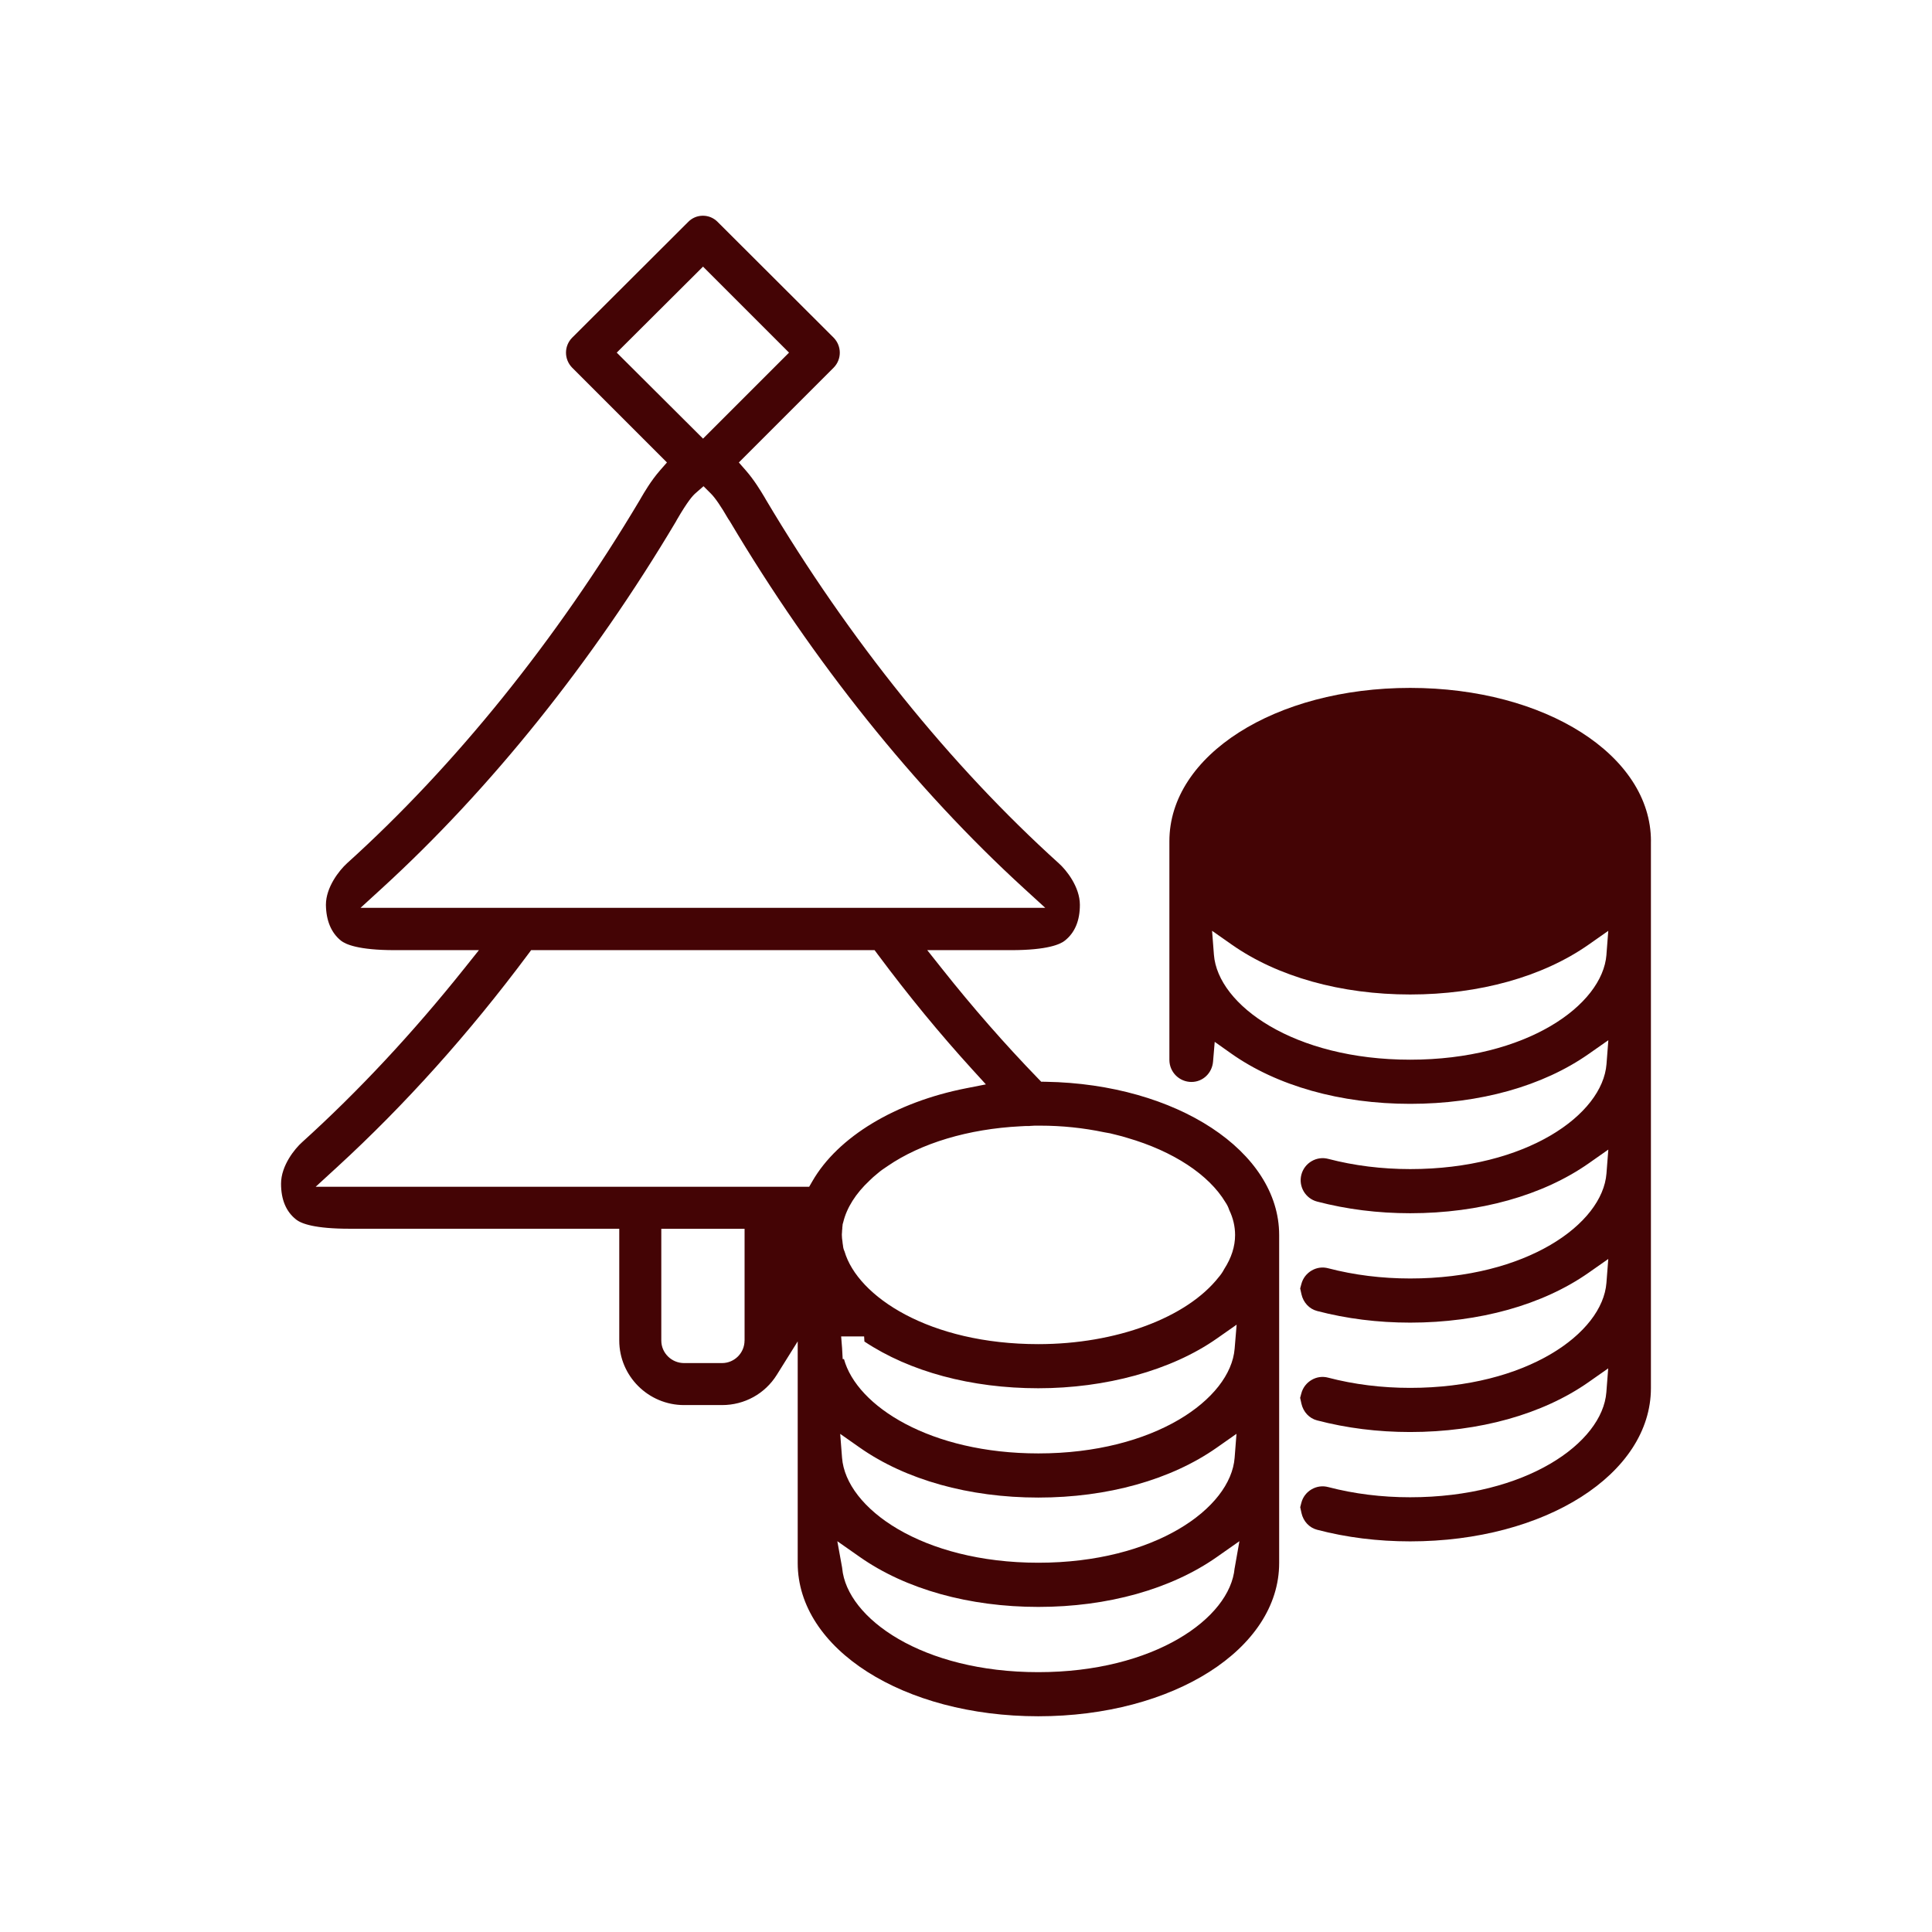 <?xml version="1.0" encoding="UTF-8"?>
<svg id="Ebene_1" data-name="Ebene 1" xmlns="http://www.w3.org/2000/svg" viewBox="0 0 512 512">
  <defs>
    <style>
      .cls-1 {
        fill: #440405;
      }
    </style>
  </defs>
  <path class="cls-1" d="M338.99,327.29c0-22.17-27.16-40.01-61.83-40.61l-1.24-.02-.86-.89c-8.73-9.01-17.3-18.8-25.47-29.11l-3.86-4.86h22.21c9.7,0,13.09-1.58,14.25-2.52,2.66-2.1,3.99-5.29,3.99-9.49,0-4.79-3.65-9.29-5.57-10.99-28.75-25.97-55.59-59.28-77.62-96.36l-.38-.66c-1.02-1.71-2.74-4.57-4.96-7.11l-1.85-2.11,25.13-25.13c2.17-2.21,2.17-5.72-.02-7.96l-30.7-30.63c-1.06-1.09-2.45-1.67-3.93-1.67s-2.87.58-3.91,1.65l-30.75,30.68c-2.17,2.21-2.17,5.72.02,7.95l25.11,25.11-1.85,2.11c-2.41,2.76-4.25,5.95-5.04,7.31l-.28.49c-22.09,37.1-48.92,70.39-77.62,96.31-2.07,1.89-5.59,6.34-5.59,11.01.06,4.19,1.4,7.4,3.98,9.49,1.16.94,4.56,2.52,14.26,2.52h22.31l-3.89,4.87c-13.65,17.1-28.1,32.58-42.95,46.01-1.95,1.73-5.6,6.22-5.6,11.01,0,4.21,1.33,7.39,3.96,9.47,1.4,1.14,4.99,2.47,14.28,2.47h71.39v29.62c0,9.43,7.71,17.11,17.18,17.11h10.05c5.96,0,11.38-2.99,14.52-8.01l5.54-8.87v30.04s0,.04,0,.05v28.65c0,22.77,28.01,40.61,63.76,40.61s63.83-17.84,63.83-40.61v-86.94ZM327.19,357.43c-1.1,13.34-21.3,27.74-52.01,27.74-28.62,0-48.1-12.5-51.52-25h-.34l-.15-2.69s0-.05,0-.08l-.26-3.24h6.09l.08,1.36c12.02,7.99,28.31,12.38,46.08,12.38s35.2-4.68,47.32-13.18l5.24-3.67-.53,6.38ZM327.68,379.99l-.49,6.33c-1.03,13.38-21.21,27.82-52.02,27.82s-50.99-14.44-52.02-27.82l-.49-6.33,5.2,3.65c12.16,8.53,28.96,13.23,47.3,13.23s35.14-4.7,47.3-13.23l5.2-3.65ZM272.95,298.38c.74-.07,1.49-.07,2.21-.07h.5c5.74,0,11.44.59,16.95,1.75,1.05.15,2.12.38,3.18.68,1.09.24,2.09.55,2.99.82,12.13,3.52,21.61,9.75,26,17.1.42.62.75,1.28.98,2.01,1.03,2.13,1.55,4.36,1.55,6.63,0,3.02-.97,6.05-2.88,9.01-.4.77-.87,1.46-1.42,2.1-8.48,10.82-27.25,17.8-47.84,17.8-28.85,0-47.88-12.6-51.37-24.59-.23-.48-.36-.99-.4-1.52-.06-.35-.12-.73-.15-1.16-.07-.45-.15-.99-.15-1.64v-.21c0-.19.01-.37.04-.54,0-.32.03-.62.07-.9,0-.25.01-.48.05-.68,0-.37.07-.73.21-1.08.91-3.8,3.31-7.61,6.96-11.02.63-.63,1.31-1.24,2.1-1.87.85-.75,1.78-1.37,2.68-1.97,8.9-6.1,21.42-9.85,35.22-10.55.84-.07,1.7-.08,2.53-.08ZM163.44,93.45l22.87-22.79,22.79,22.79-22.79,22.79-22.87-22.79ZM95.54,240.59l5.7-5.21c28.84-26.38,55.76-59.96,77.86-97.12l.33-.6c2.86-4.91,4.16-6.32,4.9-6.96l2.11-1.85,1.99,1.99c1.11,1.12,2.64,3.34,4.53,6.62l.46.69c22.07,37.18,49,70.81,77.89,97.23l5.7,5.21H95.54ZM197.31,355.26c0,3.29-2.68,5.97-5.97,5.97h-10.05c-3.33,0-6.04-2.68-6.04-5.97v-29.62h22.07v29.62ZM215.31,313l-.87,1.5H83.66l5.68-5.21c17.95-16.46,34.95-35.4,50.52-56.29l.9-1.21h91.01l.9,1.21c8.2,11.01,16.39,20.96,25.01,30.43l3.59,3.94-5.23,1.03c-18.75,3.68-33.98,12.88-40.74,24.61ZM327.19,415.57c-1.2,13.3-21.35,27.57-52.04,27.57s-50.7-14.23-51.96-27.51l-.03-.24-1.26-6.95,5.98,4.19c12.16,8.53,28.96,13.22,47.3,13.22s35.16-4.7,47.32-13.24l5.96-4.18-1.26,7.14Z"/>
  <path class="cls-1" d="M437.52,222.92c0-22.78-28.03-40.62-63.81-40.62s-63.81,17.84-63.81,40.62v57.96c0,3.23,2.62,5.85,5.85,5.85,3,0,5.46-2.32,5.72-5.39l.44-5.24,4.29,3.04c12.18,8.63,29.06,13.39,47.52,13.39s35.14-4.7,47.3-13.22l5.21-3.65-.49,6.34c-1.04,13.38-21.22,27.82-52.01,27.82-7.54,0-14.85-.91-21.71-2.7-1.5-.4-3.06-.19-4.41.59-1.36.79-2.33,2.06-2.73,3.58-.82,3.12,1.06,6.33,4.17,7.14,7.82,2.05,16.12,3.09,24.67,3.09,18.34,0,35.14-4.7,47.3-13.22l5.2-3.65-.49,6.34c-1.04,13.38-21.22,27.82-52.01,27.82-7.54,0-14.85-.91-21.71-2.7-1.5-.41-3.05-.2-4.39.58-1.37.79-2.34,2.06-2.74,3.57l-.32,1.19.34,1.54c.49,2.19,2.07,3.89,4.13,4.43h0c7.82,2.05,16.12,3.09,24.67,3.09,18.34,0,35.14-4.7,47.3-13.22l5.21-3.65-.49,6.34c-1.04,13.38-21.22,27.82-52.01,27.82-7.54,0-14.85-.91-21.71-2.7-1.5-.41-3.05-.2-4.39.58-1.36.79-2.34,2.06-2.74,3.57l-.32,1.19.34,1.54c.49,2.19,2.07,3.89,4.13,4.43,7.82,2.05,16.12,3.09,24.67,3.09,18.34,0,35.14-4.7,47.3-13.22l5.2-3.65-.49,6.34c-1.04,13.38-21.22,27.82-52.01,27.82-7.55,0-14.84-.91-21.69-2.7-1.5-.4-3.06-.19-4.41.59-1.36.79-2.33,2.06-2.72,3.57l-.3,1.17.33,1.53c.48,2.2,2.07,3.91,4.14,4.45,7.8,2.05,16.1,3.08,24.66,3.08,35.78,0,63.81-17.85,63.81-40.63v-144.91ZM425.73,253.01c-1.04,13.38-21.22,27.82-52.01,27.82s-50.98-14.44-52.02-27.82l-.49-6.34,5.2,3.65c12.16,8.53,28.96,13.23,47.3,13.23s35.14-4.7,47.3-13.22l5.2-3.65-.49,6.34Z"/>
</svg>